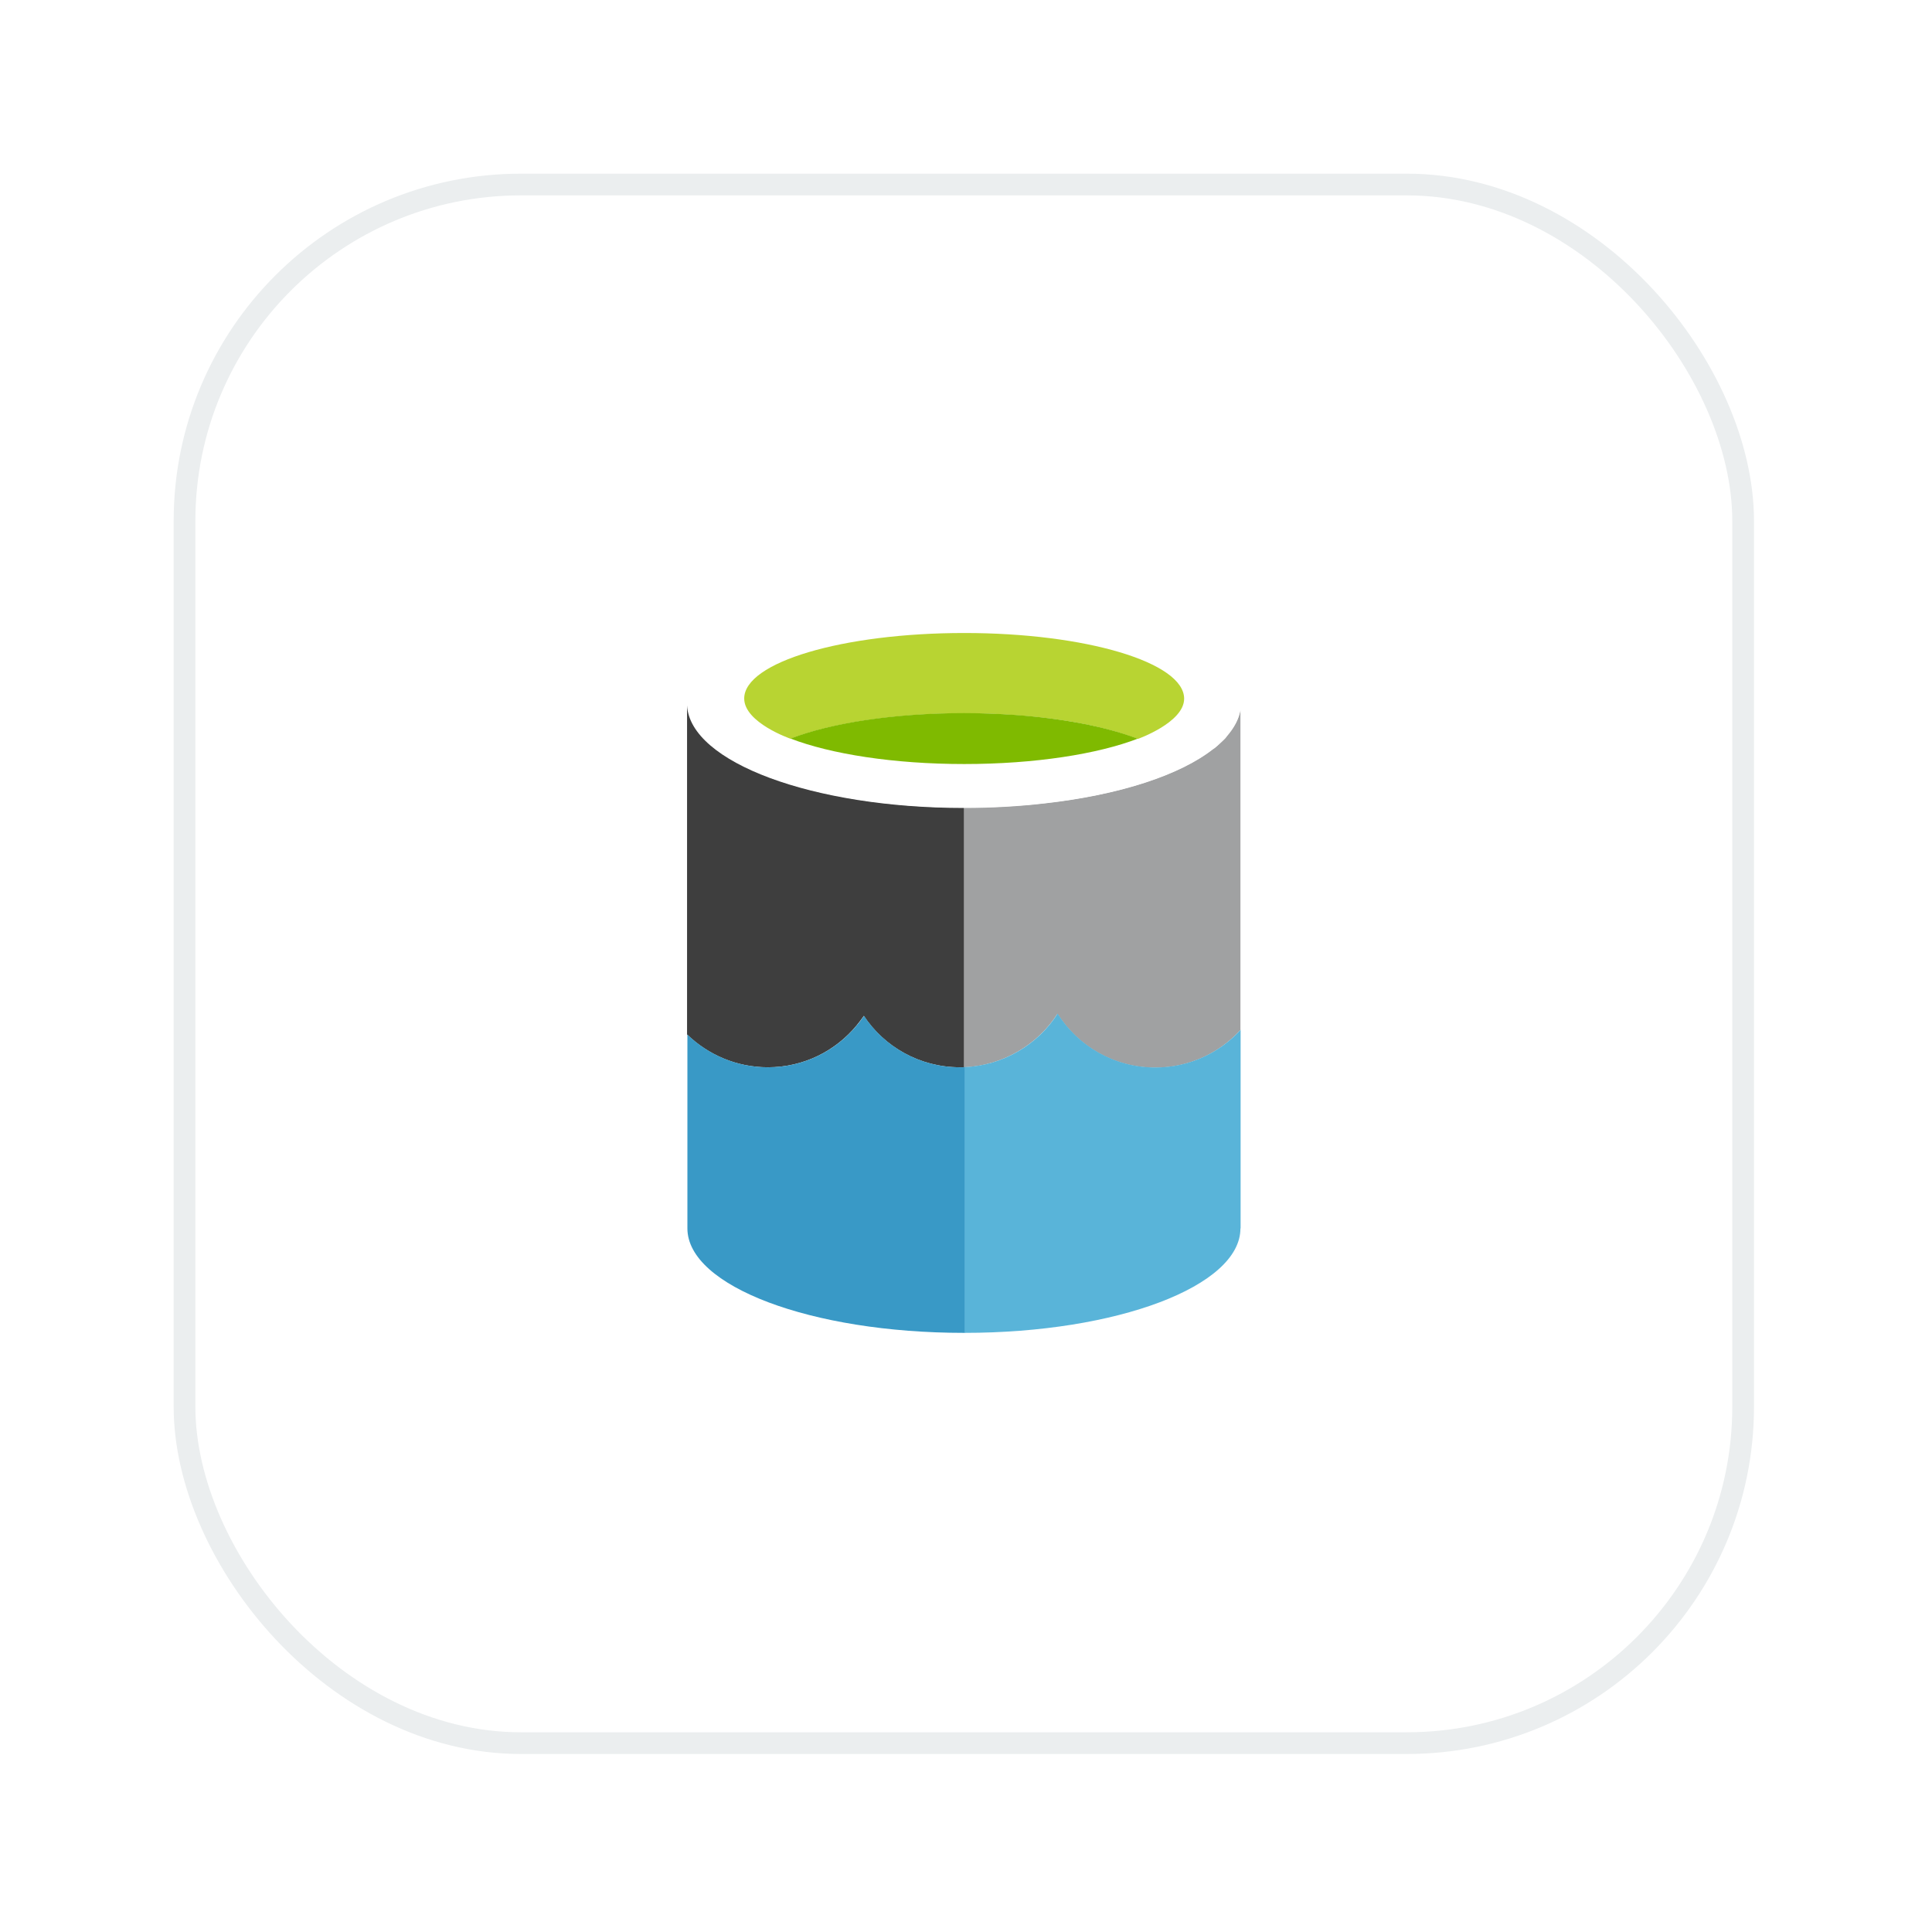 <svg width="89" height="89" viewBox="0 0 89 89" fill="none" xmlns="http://www.w3.org/2000/svg">
<g filter="url(#filter0_d_3310_17638)">
<rect x="8" y="2" width="72.8" height="72.8" rx="16" fill="white"/>
<rect x="8.5" y="2.5" width="71.8" height="71.8" rx="15.5" stroke="#EBEEEF"/>
<path d="M56.513 27.922C56.513 27.922 56.462 27.981 56.437 28.015C56.369 28.091 56.284 28.16 56.208 28.236C56.123 28.321 56.029 28.398 55.936 28.474C55.919 28.491 55.893 28.5 55.876 28.517C54.355 29.707 51.593 30.617 48.144 31.008C46.971 31.144 45.722 31.22 44.422 31.22V43.166C46.189 43.089 47.804 42.129 48.713 40.7C49.648 42.188 51.313 43.183 53.217 43.183C54.772 43.183 56.173 42.511 57.142 41.448V26.723C57.066 27.139 56.845 27.539 56.505 27.922H56.513Z" fill="#A0A1A2"/>
<path d="M31.659 41.661C32.619 42.588 33.928 43.166 35.372 43.166C37.029 43.166 38.499 42.409 39.468 41.227C39.578 41.091 39.689 40.947 39.791 40.802C39.791 40.802 39.791 40.802 39.791 40.794C40.734 42.222 42.365 43.166 44.218 43.166H44.337C44.337 43.166 44.388 43.166 44.413 43.166V31.22C37.437 31.22 31.786 29.112 31.65 26.493V41.678V41.661H31.659Z" fill="#3E3E3E"/>
<path d="M55.935 28.474C56.037 28.397 56.122 28.312 56.207 28.236C56.284 28.159 56.369 28.091 56.437 28.015C56.462 27.98 56.488 27.955 56.513 27.921C56.87 27.504 57.091 27.071 57.151 26.612V26.212C57.151 23.551 51.449 21.4 44.405 21.4C37.564 21.4 31.982 23.432 31.676 25.991V26.391C31.676 29.043 37.386 31.203 44.413 31.203C45.722 31.203 46.971 31.135 48.135 30.999C51.585 30.616 54.346 29.698 55.867 28.508C55.884 28.491 55.91 28.482 55.927 28.465L55.935 28.474ZM36.417 28.032C36.417 28.032 34.284 27.292 34.284 26.178C34.284 24.503 38.822 23.151 44.413 23.151C50.004 23.151 54.542 24.503 54.542 26.178C54.542 27.275 52.409 28.032 52.409 28.032C50.557 28.746 47.659 29.205 44.405 29.205C41.15 29.205 38.261 28.746 36.4 28.032H36.417Z" fill="white"/>
<path d="M57.15 50.588V41.44C56.181 42.502 54.779 43.174 53.224 43.174C51.321 43.174 49.656 42.179 48.721 40.691C47.82 42.12 46.197 43.089 44.43 43.157V55.4C51.457 55.4 57.142 53.249 57.142 50.588H57.15Z" fill="#59B4D9"/>
<path d="M44.412 43.166H44.225C42.373 43.166 40.741 42.222 39.798 40.794C39.798 40.794 39.798 40.794 39.798 40.802C39.696 40.947 39.594 41.091 39.475 41.227C38.506 42.409 37.028 43.166 35.379 43.166C33.935 43.166 32.626 42.587 31.666 41.661V50.588C31.666 53.249 37.368 55.4 44.403 55.4C44.403 55.4 44.412 55.4 44.42 55.4H44.437V43.157H44.429L44.412 43.166Z" fill="#3999C6"/>
<path d="M44.42 26.858C45.228 26.858 46.018 26.884 46.774 26.943C48.983 27.096 50.904 27.479 52.28 27.989C52.323 28.006 52.374 28.023 52.416 28.04C52.416 28.04 54.549 27.283 54.549 26.186C54.549 24.512 50.012 23.16 44.42 23.16C38.829 23.16 34.283 24.503 34.283 26.178C34.283 27.292 36.416 28.031 36.416 28.031C38.268 27.317 41.166 26.858 44.42 26.858Z" fill="#B8D432"/>
<path d="M52.416 28.032C52.374 28.015 52.323 27.998 52.28 27.981C50.895 27.471 48.975 27.097 46.774 26.935C46.018 26.884 45.228 26.85 44.42 26.85C41.166 26.85 38.268 27.309 36.416 28.023C38.277 28.737 41.166 29.196 44.42 29.196C47.675 29.196 50.572 28.737 52.425 28.023L52.416 28.032Z" fill="#7FBA00"/>
</g>
<defs>
<filter id="filter0_d_3310_17638" x="0" y="0" width="88.801" height="88.8" filterUnits="userSpaceOnUse" color-interpolation-filters="sRGB">
<feFlood flood-opacity="0" result="BackgroundImageFix"/>
<feColorMatrix in="SourceAlpha" type="matrix" values="0 0 0 0 0 0 0 0 0 0 0 0 0 0 0 0 0 0 127 0" result="hardAlpha"/>
<feOffset dy="6"/>
<feGaussianBlur stdDeviation="4"/>
<feComposite in2="hardAlpha" operator="out"/>
<feColorMatrix type="matrix" values="0 0 0 0 0.239 0 0 0 0 0.286 0 0 0 0 0.322 0 0 0 0.1 0"/>
<feBlend mode="normal" in2="BackgroundImageFix" result="effect1_dropShadow_3310_17638"/>
<feBlend mode="normal" in="SourceGraphic" in2="effect1_dropShadow_3310_17638" result="shape"/>
</filter>
</defs>
</svg>

